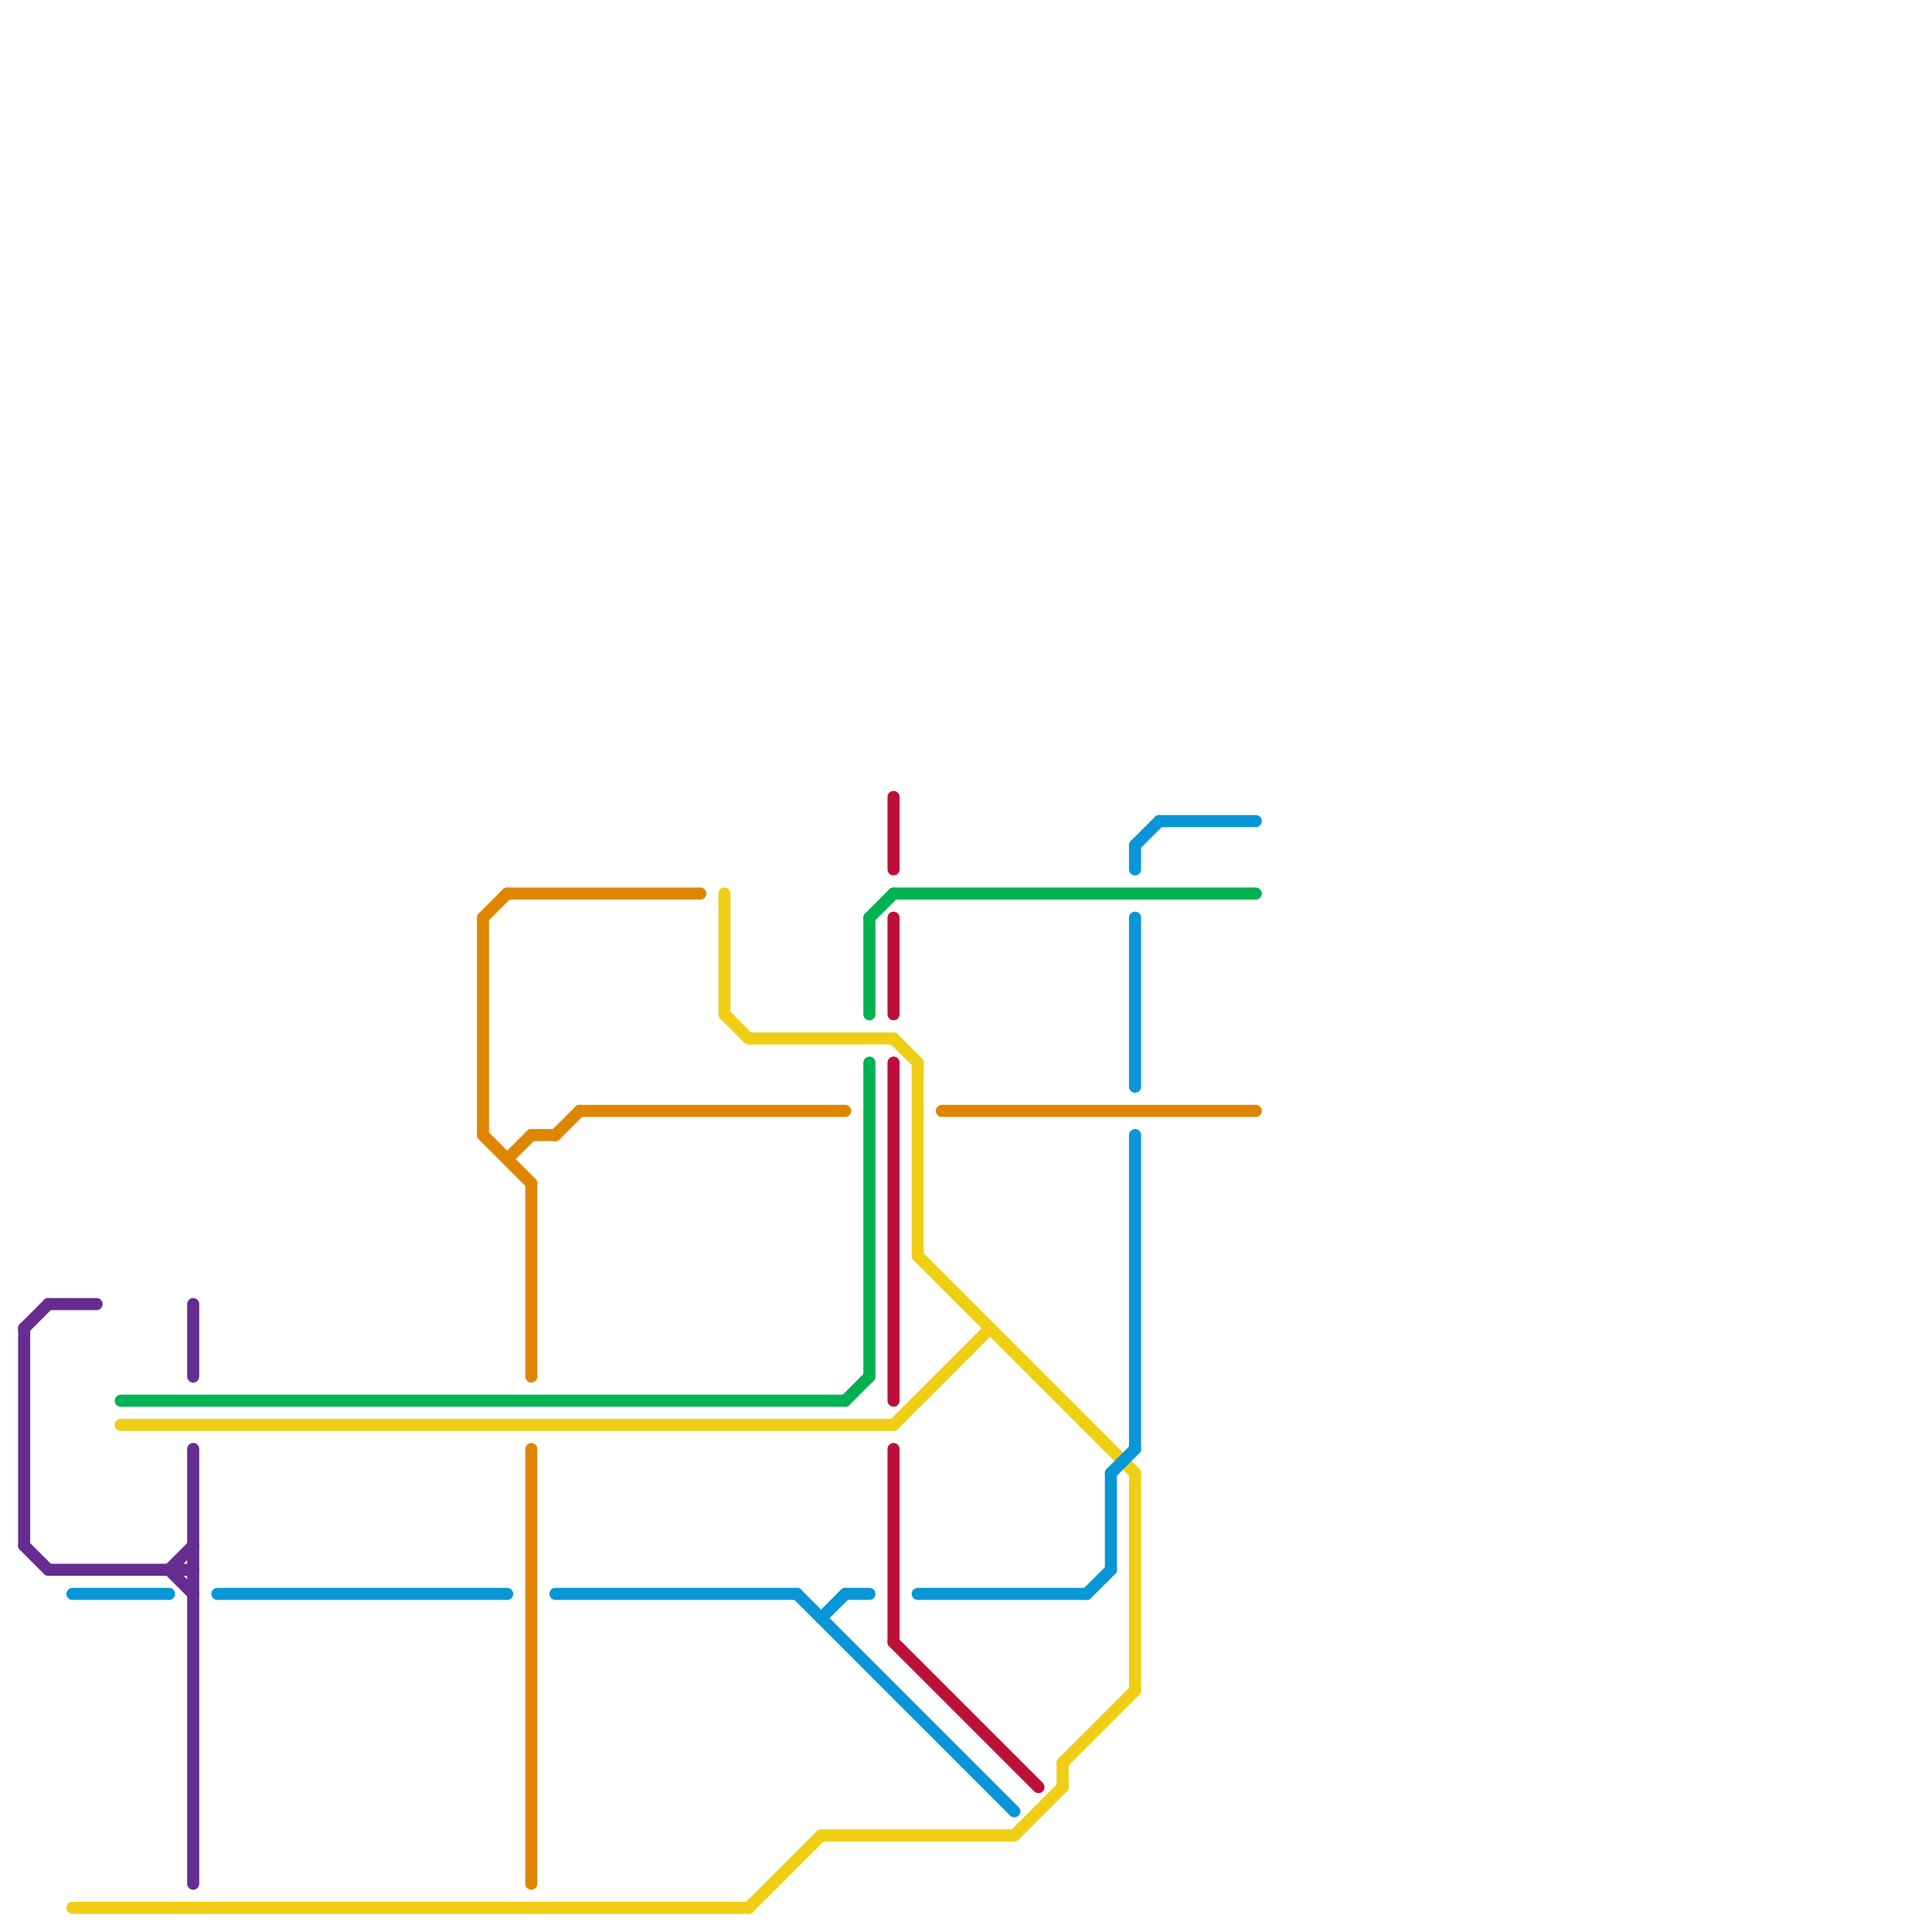 
<svg version="1.1" xmlns="http://www.w3.org/2000/svg" viewBox="0 0 80 80">
<style>text { font: 1px Helvetica; font-weight: 600; white-space: pre; dominant-baseline: central; } line { stroke-width: 0.5; fill: none; stroke-linecap: round; stroke-linejoin: round; } .c0 { stroke: #662c90 } .c1 { stroke: #00b251 } .c2 { stroke: #f0ce15 } .c3 { stroke: #0896d7 } .c4 { stroke: #df8600 } .c5 { stroke: #bd1038 }</style><defs><g id="ct-xf"><circle r="0.5" fill="#fff" stroke="#000" stroke-width="0.2"/></g><g id="ct"><circle r="0.5" fill="#fff" stroke="#000" stroke-width="0.1"/></g></defs><line class="c0" x1="1" y1="55" x2="1" y2="64"/><line class="c0" x1="7" y1="65" x2="8" y2="66"/><line class="c0" x1="1" y1="55" x2="2" y2="54"/><line class="c0" x1="2" y1="65" x2="8" y2="65"/><line class="c0" x1="8" y1="54" x2="8" y2="57"/><line class="c0" x1="8" y1="60" x2="8" y2="78"/><line class="c0" x1="1" y1="64" x2="2" y2="65"/><line class="c0" x1="7" y1="65" x2="8" y2="64"/><line class="c0" x1="2" y1="54" x2="4" y2="54"/><line class="c1" x1="36" y1="38" x2="37" y2="37"/><line class="c1" x1="36" y1="44" x2="36" y2="57"/><line class="c1" x1="5" y1="58" x2="35" y2="58"/><line class="c1" x1="37" y1="37" x2="52" y2="37"/><line class="c1" x1="35" y1="58" x2="36" y2="57"/><line class="c1" x1="36" y1="38" x2="36" y2="42"/><line class="c2" x1="30" y1="37" x2="30" y2="42"/><line class="c2" x1="44" y1="73" x2="44" y2="74"/><line class="c2" x1="31" y1="79" x2="34" y2="76"/><line class="c2" x1="38" y1="52" x2="47" y2="61"/><line class="c2" x1="44" y1="73" x2="47" y2="70"/><line class="c2" x1="30" y1="42" x2="31" y2="43"/><line class="c2" x1="5" y1="59" x2="37" y2="59"/><line class="c2" x1="37" y1="59" x2="41" y2="55"/><line class="c2" x1="3" y1="79" x2="31" y2="79"/><line class="c2" x1="38" y1="44" x2="38" y2="52"/><line class="c2" x1="34" y1="76" x2="42" y2="76"/><line class="c2" x1="47" y1="61" x2="47" y2="70"/><line class="c2" x1="37" y1="43" x2="38" y2="44"/><line class="c2" x1="42" y1="76" x2="44" y2="74"/><line class="c2" x1="31" y1="43" x2="37" y2="43"/><line class="c3" x1="47" y1="38" x2="47" y2="45"/><line class="c3" x1="46" y1="61" x2="47" y2="60"/><line class="c3" x1="35" y1="66" x2="36" y2="66"/><line class="c3" x1="47" y1="35" x2="47" y2="36"/><line class="c3" x1="45" y1="66" x2="46" y2="65"/><line class="c3" x1="23" y1="66" x2="33" y2="66"/><line class="c3" x1="9" y1="66" x2="21" y2="66"/><line class="c3" x1="48" y1="34" x2="52" y2="34"/><line class="c3" x1="3" y1="66" x2="7" y2="66"/><line class="c3" x1="47" y1="47" x2="47" y2="60"/><line class="c3" x1="34" y1="67" x2="35" y2="66"/><line class="c3" x1="47" y1="35" x2="48" y2="34"/><line class="c3" x1="38" y1="66" x2="45" y2="66"/><line class="c3" x1="33" y1="66" x2="42" y2="75"/><line class="c3" x1="46" y1="61" x2="46" y2="65"/><line class="c4" x1="20" y1="38" x2="21" y2="37"/><line class="c4" x1="22" y1="47" x2="23" y2="47"/><line class="c4" x1="39" y1="46" x2="52" y2="46"/><line class="c4" x1="21" y1="48" x2="22" y2="47"/><line class="c4" x1="23" y1="47" x2="24" y2="46"/><line class="c4" x1="24" y1="46" x2="35" y2="46"/><line class="c4" x1="21" y1="37" x2="29" y2="37"/><line class="c4" x1="22" y1="60" x2="22" y2="78"/><line class="c4" x1="20" y1="38" x2="20" y2="47"/><line class="c4" x1="22" y1="49" x2="22" y2="57"/><line class="c4" x1="20" y1="47" x2="22" y2="49"/><line class="c5" x1="37" y1="68" x2="43" y2="74"/><line class="c5" x1="37" y1="33" x2="37" y2="36"/><line class="c5" x1="37" y1="44" x2="37" y2="58"/><line class="c5" x1="37" y1="60" x2="37" y2="68"/><line class="c5" x1="37" y1="38" x2="37" y2="42"/>
</svg>
